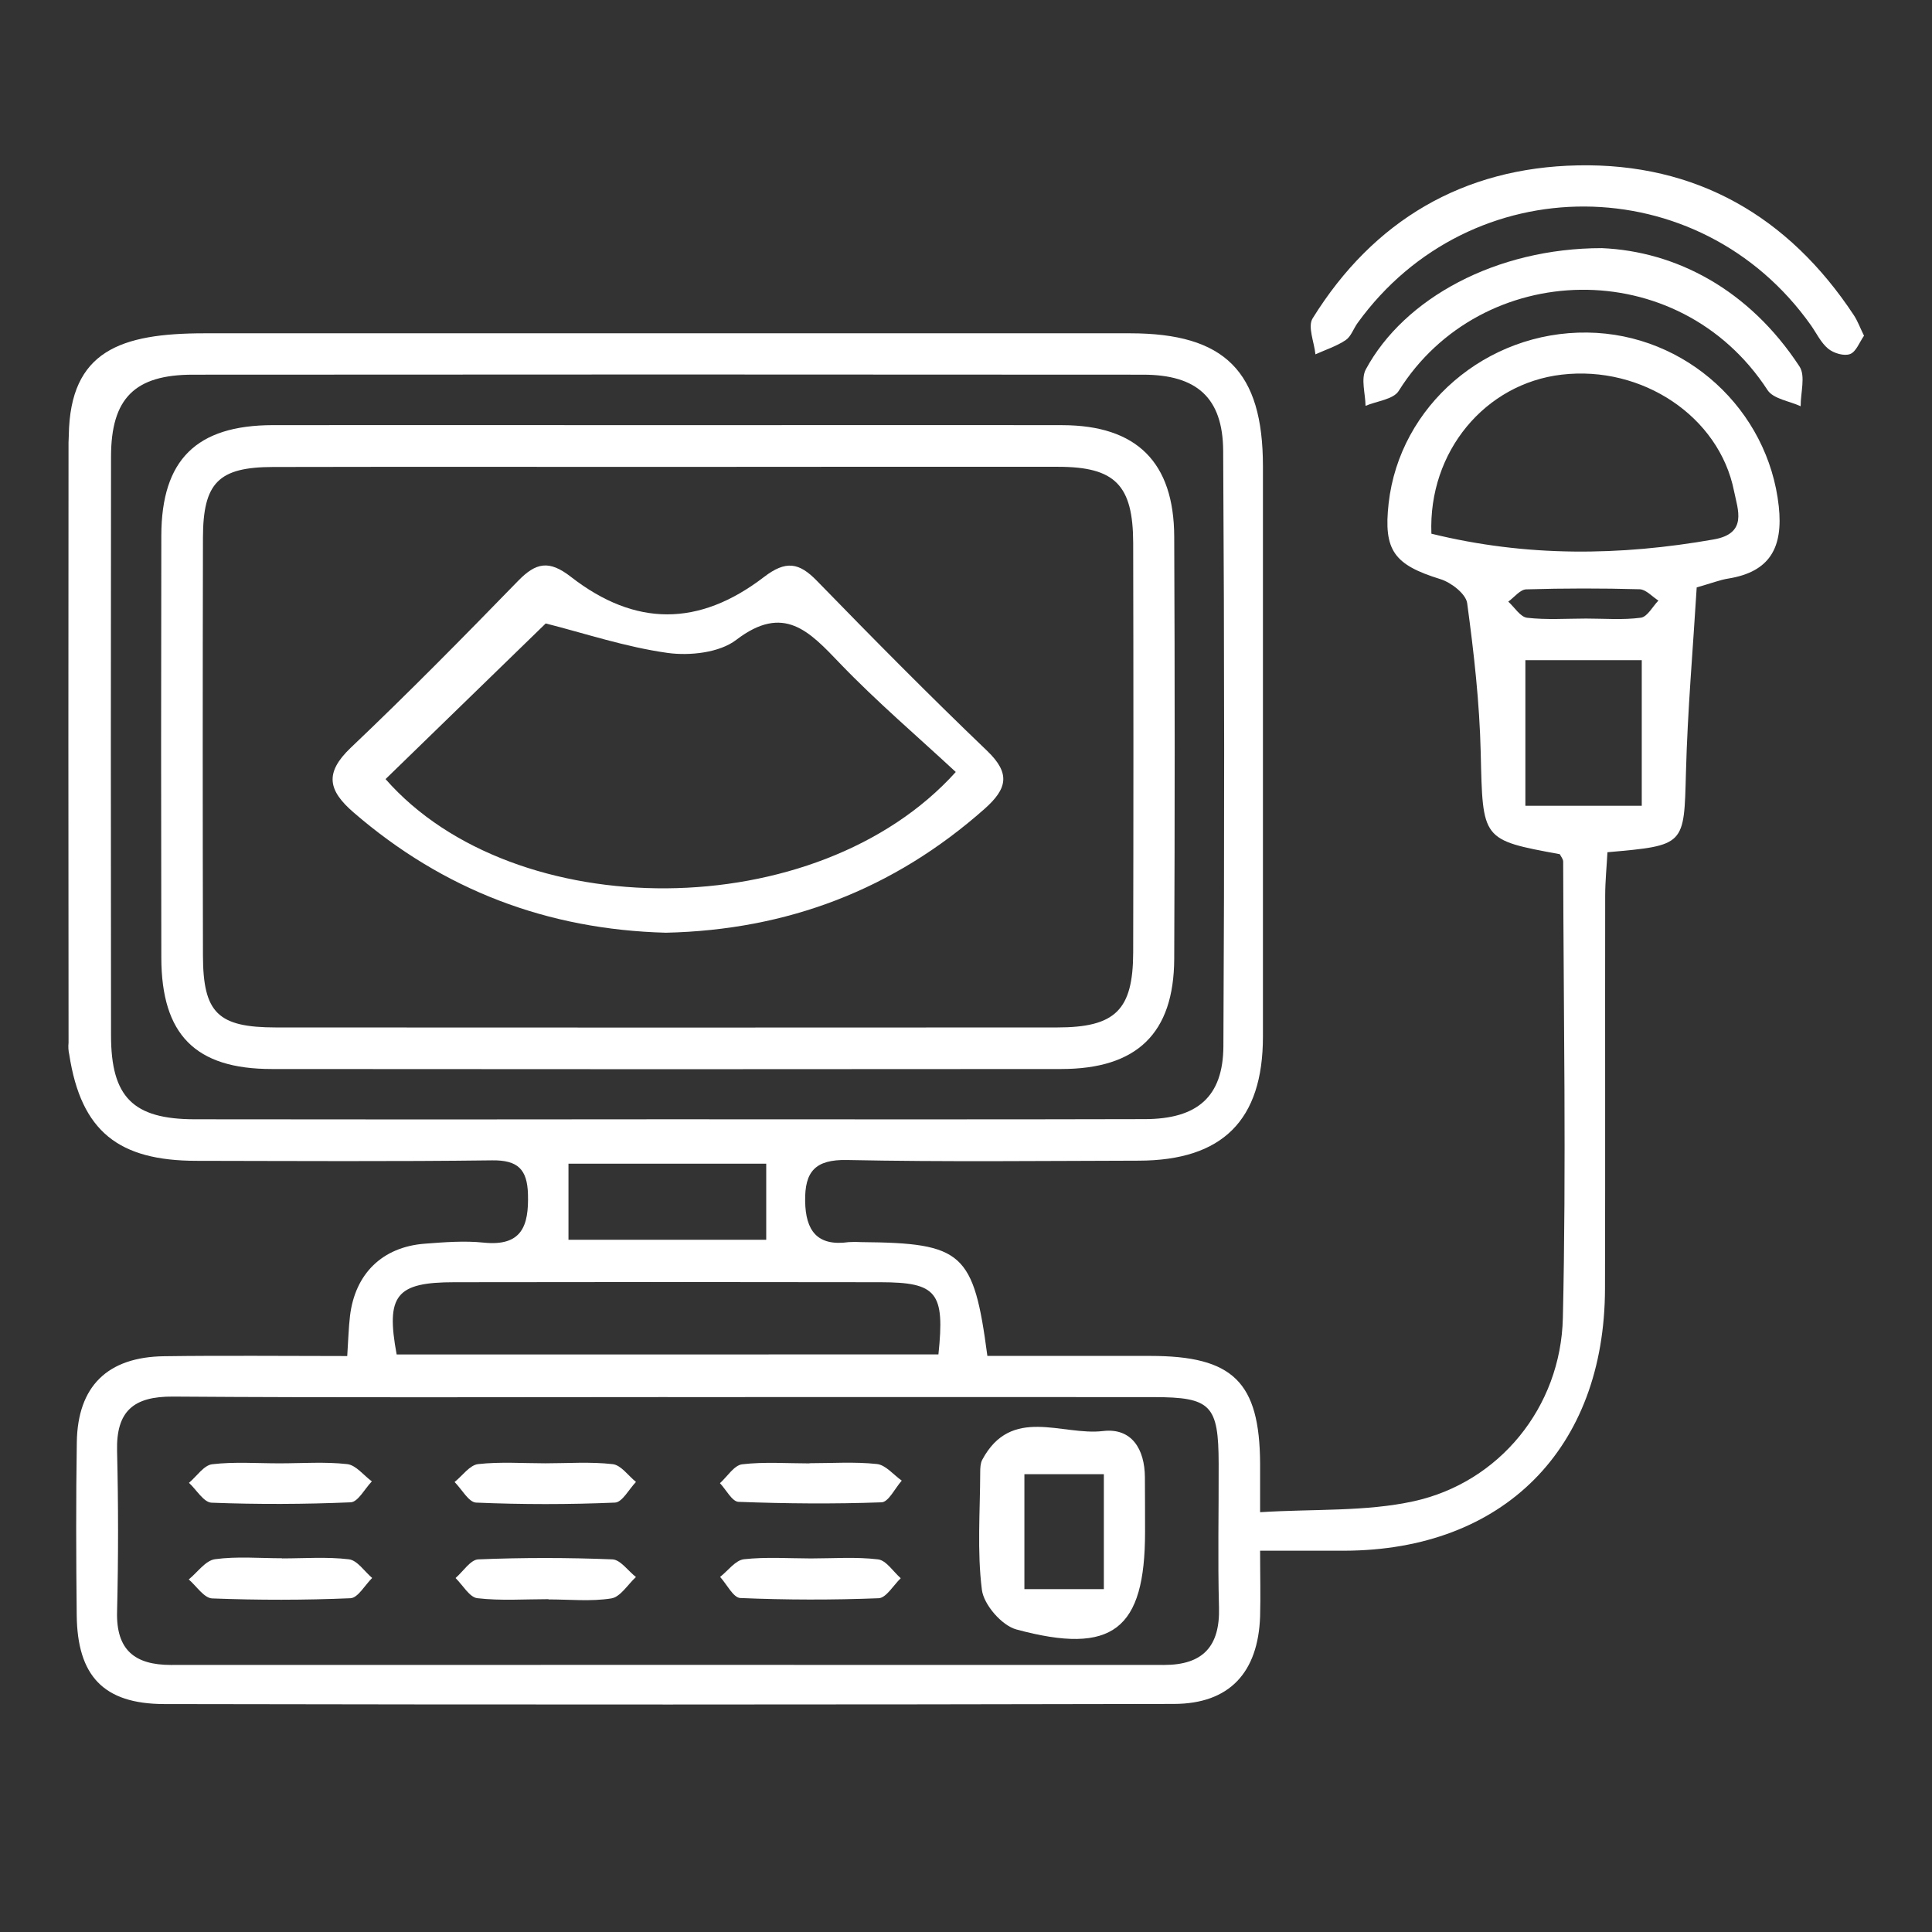 <svg width="62" height="62" viewBox="0 0 62 62" fill="none" xmlns="http://www.w3.org/2000/svg">
<rect x="0" y="0" width="62" height="62" fill="#333333" stroke="none"/>
<path d="M2.199 14.197C2.199 14.133 2.207 14.071 2.208 13.965C2.251 11.262 3.867 10.696 6.567 10.696C16.466 10.696 26.364 10.696 36.263 10.696C39.307 10.696 40.527 11.915 40.529 14.959C40.531 21.061 40.531 27.162 40.529 33.265C40.529 35.953 39.231 37.241 36.543 37.247C33.423 37.254 30.304 37.29 27.186 37.226C26.153 37.204 25.823 37.604 25.838 38.548C25.853 39.492 26.223 40.003 27.237 39.861C27.372 39.852 27.508 39.852 27.643 39.861C30.901 39.889 31.247 40.191 31.686 43.513C33.413 43.513 35.162 43.513 36.912 43.513C39.572 43.513 40.423 44.35 40.438 46.966C40.438 47.406 40.438 47.847 40.438 48.528C42.182 48.419 43.827 48.516 45.375 48.175C48.106 47.574 50.089 45.167 50.154 42.291C50.266 37.413 50.175 32.531 50.164 27.649C50.164 27.57 50.095 27.491 50.056 27.412C47.538 26.951 47.584 26.95 47.518 24.157C47.481 22.553 47.299 20.946 47.083 19.356C47.042 19.058 46.57 18.693 46.226 18.586C44.738 18.125 44.392 17.669 44.563 16.15C44.917 13.022 47.7 10.63 50.94 10.672C54.106 10.711 56.746 13.148 57.083 16.25C57.225 17.564 56.805 18.351 55.46 18.567C55.197 18.609 54.943 18.71 54.449 18.851C54.331 20.803 54.156 22.793 54.104 24.791C54.041 27.128 54.089 27.13 51.585 27.349C51.561 27.798 51.513 28.272 51.512 28.745C51.506 32.949 51.517 37.153 51.506 41.356C51.494 46.493 48.244 49.752 43.141 49.764C42.292 49.764 41.441 49.764 40.438 49.764C40.438 50.549 40.457 51.212 40.438 51.874C40.375 53.677 39.452 54.677 37.675 54.681C26.872 54.705 16.07 54.706 5.268 54.685C3.316 54.681 2.484 53.776 2.462 51.836C2.442 49.983 2.436 48.13 2.465 46.277C2.494 44.487 3.449 43.548 5.263 43.523C7.198 43.496 9.134 43.517 11.143 43.517C11.177 43.013 11.186 42.619 11.232 42.229C11.395 40.874 12.269 40.018 13.625 39.912C14.254 39.864 14.896 39.812 15.521 39.877C16.747 40.003 16.973 39.338 16.943 38.322C16.92 37.526 16.619 37.226 15.792 37.237C12.629 37.277 9.464 37.257 6.3 37.252C3.819 37.248 2.605 36.321 2.223 33.845C2.194 33.719 2.186 33.59 2.2 33.461C2.193 27.04 2.193 20.619 2.199 14.197ZM21.421 44.834C16.132 44.834 10.843 44.856 5.554 44.818C4.285 44.809 3.725 45.283 3.757 46.566C3.799 48.282 3.799 50 3.757 51.719C3.724 52.958 4.333 53.43 5.485 53.43C16.108 53.427 26.732 53.427 37.356 53.43C38.604 53.43 39.154 52.833 39.119 51.581C39.077 50.045 39.113 48.508 39.108 46.97C39.104 45.087 38.861 44.836 37.019 44.835C31.819 44.832 26.62 44.832 21.421 44.835V44.834ZM21.43 35.919C26.535 35.919 31.64 35.928 36.745 35.914C38.423 35.909 39.251 35.198 39.26 33.575C39.295 27.204 39.292 20.834 39.253 14.465C39.242 12.762 38.403 12.026 36.688 12.024C26.522 12.016 16.357 12.016 6.191 12.024C4.32 12.024 3.565 12.785 3.563 14.654C3.555 20.843 3.555 27.033 3.563 33.223C3.563 35.209 4.269 35.916 6.249 35.919C11.309 35.926 16.369 35.926 21.43 35.919ZM45.935 17.127C48.994 17.879 51.985 17.841 54.995 17.311C56.091 17.119 55.767 16.359 55.646 15.754C55.17 13.365 52.697 11.72 50.115 12.023C47.667 12.308 45.832 14.487 45.935 17.127ZM30.115 43.465C30.325 41.471 30.068 41.152 28.259 41.148C23.7 41.14 19.14 41.14 14.581 41.148C12.71 41.148 12.377 41.566 12.729 43.466L30.115 43.465ZM52.686 21.185H48.951V25.858H52.686V21.185ZM24.589 37.344H18.243V39.786H24.589V37.344ZM50.9 19.85C51.486 19.85 52.079 19.9 52.656 19.823C52.865 19.796 53.034 19.465 53.22 19.273C53.02 19.147 52.822 18.916 52.618 18.91C51.405 18.876 50.192 18.877 48.978 18.913C48.782 18.919 48.594 19.169 48.402 19.307C48.603 19.488 48.79 19.801 49.009 19.825C49.632 19.896 50.267 19.851 50.9 19.85Z" fill="white"/>
<path d="M59.818 10.774C59.672 10.981 59.566 11.289 59.371 11.362C59.177 11.435 58.845 11.335 58.67 11.192C58.436 11 58.293 10.692 58.114 10.437C54.536 5.387 47.188 5.352 43.565 10.367C43.433 10.55 43.355 10.803 43.181 10.917C42.888 11.112 42.539 11.224 42.214 11.371C42.175 10.981 41.959 10.483 42.123 10.218C44.075 7.07 46.964 5.379 50.635 5.307C54.43 5.231 57.394 6.939 59.491 10.114C59.612 10.296 59.688 10.51 59.818 10.774Z" fill="white"/>
<path d="M51.404 7.963C53.778 8.064 56.126 9.285 57.748 11.761C57.947 12.064 57.782 12.606 57.785 13.037C57.423 12.869 56.908 12.802 56.723 12.519C53.863 8.126 47.531 8.318 44.886 12.545C44.715 12.819 44.185 12.869 43.822 13.024C43.816 12.63 43.667 12.158 43.83 11.855C45.059 9.572 48.012 7.963 51.404 7.963Z" fill="white"/>
<path d="M36.746 49.161C36.746 52.298 35.708 53.127 32.614 52.29C32.149 52.164 31.57 51.496 31.51 51.019C31.353 49.78 31.453 48.507 31.456 47.247C31.456 47.114 31.462 46.963 31.519 46.85C32.453 45.1 34.081 46.081 35.397 45.924C36.32 45.814 36.736 46.507 36.741 47.406C36.747 47.991 36.744 48.573 36.746 49.161ZM35.424 50.997V47.308H32.874V50.997H35.424Z" fill="white"/>
<path d="M9.048 50.011C9.765 50.011 10.49 49.955 11.198 50.04C11.466 50.072 11.696 50.429 11.943 50.639C11.711 50.866 11.487 51.279 11.246 51.289C9.768 51.352 8.287 51.352 6.808 51.295C6.55 51.285 6.304 50.899 6.057 50.686C6.336 50.46 6.594 50.079 6.898 50.037C7.603 49.94 8.33 50.006 9.048 50.006V50.011Z" fill="white"/>
<path d="M17.502 46.959C18.223 46.959 18.951 46.905 19.661 46.986C19.929 47.016 20.161 47.357 20.409 47.557C20.185 47.789 19.969 48.211 19.735 48.22C18.252 48.283 16.763 48.283 15.28 48.22C15.041 48.211 14.818 47.789 14.588 47.559C14.84 47.359 15.073 47.016 15.343 46.985C16.054 46.905 16.782 46.959 17.502 46.959Z" fill="white"/>
<path d="M8.976 46.96C9.699 46.96 10.428 46.905 11.141 46.985C11.423 47.016 11.67 47.346 11.933 47.539C11.707 47.774 11.489 48.201 11.254 48.211C9.767 48.274 8.276 48.28 6.789 48.223C6.537 48.213 6.306 47.808 6.064 47.586C6.313 47.377 6.543 47.019 6.812 46.989C7.525 46.905 8.254 46.961 8.976 46.96Z" fill="white"/>
<path d="M25.979 46.956C26.701 46.956 27.427 46.905 28.141 46.982C28.423 47.012 28.673 47.328 28.938 47.515C28.723 47.757 28.515 48.202 28.291 48.211C26.762 48.267 25.229 48.253 23.7 48.196C23.494 48.188 23.302 47.806 23.104 47.597C23.34 47.385 23.559 47.022 23.817 46.991C24.529 46.907 25.258 46.962 25.979 46.962V46.956Z" fill="white"/>
<path d="M17.602 51.319C16.84 51.319 16.072 51.375 15.319 51.288C15.067 51.259 14.851 50.867 14.619 50.641C14.862 50.432 15.098 50.052 15.349 50.042C16.782 49.983 18.219 49.984 19.652 50.042C19.91 50.052 20.156 50.412 20.408 50.608C20.147 50.848 19.91 51.248 19.618 51.295C18.962 51.399 18.278 51.327 17.603 51.327L17.602 51.319Z" fill="white"/>
<path d="M26.025 50.012C26.743 50.012 27.468 49.957 28.177 50.042C28.44 50.073 28.664 50.435 28.906 50.647C28.671 50.871 28.442 51.276 28.199 51.289C26.72 51.347 25.236 51.345 23.757 51.282C23.532 51.273 23.325 50.841 23.109 50.605C23.361 50.407 23.601 50.07 23.873 50.038C24.584 49.959 25.309 50.011 26.025 50.012Z" fill="white"/>
<path d="M21.493 13.644C25.692 13.644 29.893 13.637 34.093 13.644C36.475 13.649 37.674 14.831 37.682 17.224C37.702 21.74 37.702 26.256 37.682 30.773C37.67 33.162 36.486 34.304 34.058 34.306C25.613 34.314 17.168 34.314 8.723 34.306C6.267 34.306 5.183 33.203 5.177 30.736C5.168 26.219 5.168 21.703 5.177 17.187C5.183 14.754 6.303 13.648 8.755 13.643C13 13.637 17.246 13.644 21.493 13.644ZM21.497 14.983C17.252 14.983 13.006 14.977 8.761 14.986C7.013 14.99 6.518 15.49 6.513 17.253C6.503 21.724 6.503 26.194 6.513 30.664C6.518 32.507 6.989 32.971 8.857 32.972C17.21 32.977 25.565 32.977 33.922 32.972C35.792 32.972 36.36 32.416 36.365 30.568C36.375 26.187 36.375 21.806 36.365 17.426C36.361 15.565 35.784 14.982 33.961 14.98C29.805 14.978 25.648 14.979 21.493 14.983H21.497Z" fill="white"/>
<path d="M21.37 29.932C17.567 29.83 14.233 28.565 11.351 26.076C10.528 25.366 10.407 24.805 11.257 23.995C13.088 22.256 14.862 20.456 16.623 18.644C17.2 18.051 17.619 17.964 18.323 18.513C20.385 20.115 22.429 20.116 24.515 18.518C25.219 17.978 25.642 18.047 26.22 18.644C28.013 20.487 29.822 22.317 31.679 24.096C32.438 24.824 32.321 25.313 31.597 25.956C28.67 28.551 25.258 29.845 21.37 29.932ZM30.672 24.774C29.437 23.627 28.135 22.518 26.957 21.291C25.973 20.264 25.156 19.364 23.626 20.535C23.087 20.948 22.133 21.052 21.417 20.952C20.069 20.763 18.757 20.322 17.513 20.007L12.373 25.002C16.501 29.709 26.214 29.718 30.672 24.774Z" fill="white"/>
</svg>
